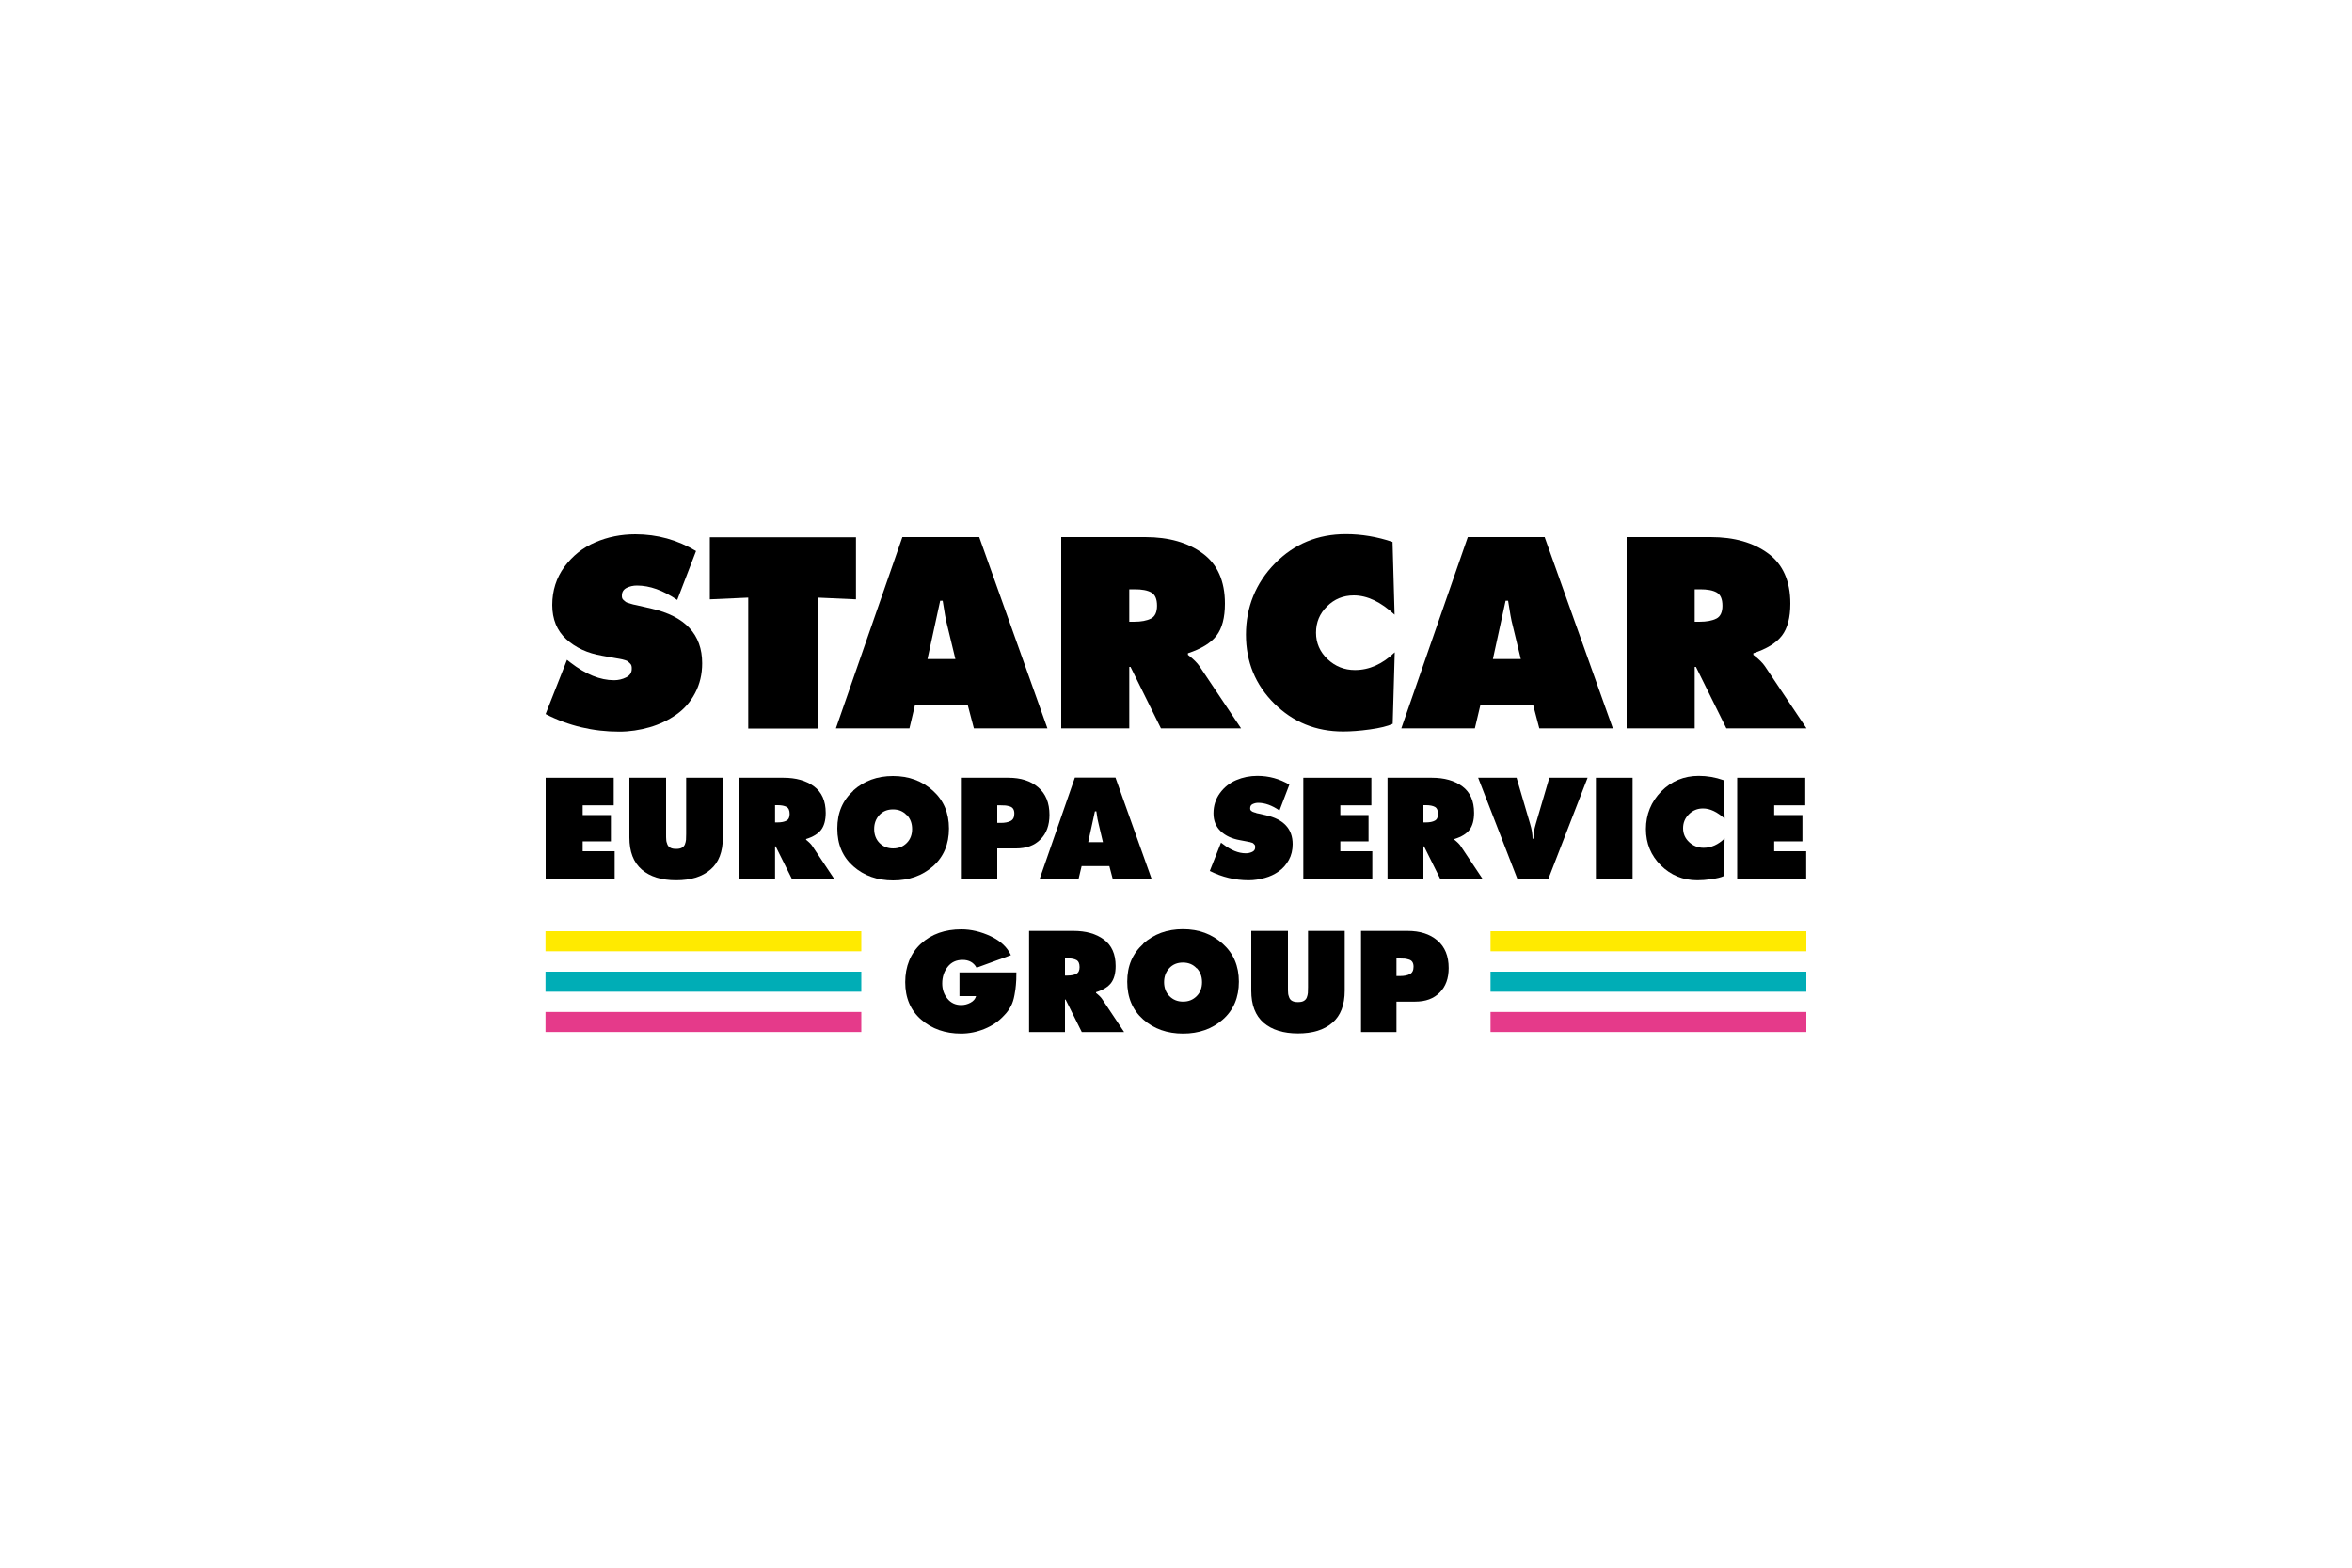 <?xml version="1.0" encoding="UTF-8"?> <svg xmlns="http://www.w3.org/2000/svg" id="Ebene_1" data-name="Ebene 1" viewBox="0 0 150 100"><defs><style> .cls-1 { fill: #00adb6; } .cls-2 { fill: #ffea00; } .cls-3 { fill: #e53a8a; } </style></defs><g><rect class="cls-3" x="34.79" y="64.55" width="20.14" height="1.28"></rect><rect class="cls-3" x="95.06" y="64.55" width="20.14" height="1.28"></rect></g><g><path d="m34.8,45.54l1.36-3.45.23.18c.96.74,1.88,1.12,2.77,1.12.27,0,.53-.06.77-.18.24-.12.36-.3.36-.55,0-.08,0-.14-.02-.2-.02-.06-.05-.11-.11-.16-.05-.05-.09-.09-.12-.11-.03-.03-.09-.05-.18-.08-.09-.03-.15-.04-.18-.05-.03,0-.09-.02-.2-.04l-.18-.03-.89-.16c-.94-.16-1.7-.51-2.3-1.06-.59-.54-.89-1.27-.89-2.18s.26-1.74.78-2.44c.52-.7,1.17-1.22,1.97-1.56.79-.34,1.64-.51,2.55-.51,1.4,0,2.69.36,3.87,1.07l-1.2,3.12c-.91-.62-1.76-.92-2.57-.92-.24,0-.46.05-.66.15-.2.1-.3.27-.3.49,0,.06,0,.12.02.17.02.05.05.09.1.13.05.04.09.07.12.1s.09.05.16.07c.08.02.13.04.16.05.03.01.09.03.17.05.08.02.13.03.15.03l1,.23c2.16.49,3.24,1.65,3.24,3.49,0,.7-.15,1.33-.45,1.9-.3.57-.7,1.02-1.21,1.38-.5.35-1.07.62-1.69.8-.63.18-1.27.28-1.94.28-1.66,0-3.23-.37-4.69-1.12Z"></path><path d="m45.27,38.23v-3.96h9.32v3.96l-2.44-.11v8.35h-4.43v-8.35l-2.44.11Z"></path><path d="m58.36,44.94l-.36,1.52h-4.69l4.24-12.2h4.9l4.35,12.2h-4.69l-.4-1.52h-3.35Zm.79-2.9h1.78l-.52-2.15c-.09-.32-.18-.85-.29-1.57h-.16l-.81,3.72Z"></path><path d="m67.68,46.46v-12.2h5.36c1.5,0,2.72.35,3.66,1.04.94.69,1.42,1.76,1.42,3.2,0,.9-.18,1.58-.54,2.05-.36.47-.97.84-1.82,1.12v.1c.36.28.6.52.74.73l2.65,3.96h-5.11l-1.94-3.92h-.08v3.92h-4.34Zm4.34-8.87v2.07h.31c.45,0,.81-.07,1.07-.2.26-.13.39-.41.39-.82,0-.43-.12-.71-.37-.85s-.6-.2-1.05-.2h-.34Z"></path><path d="m88.81,34.57l.13,4.64c-.88-.82-1.75-1.23-2.6-1.23-.67,0-1.24.23-1.71.7-.47.46-.7,1.02-.7,1.68s.25,1.23.74,1.69c.49.46,1.07.69,1.74.69.92,0,1.76-.38,2.54-1.13l-.13,4.56c-.32.15-.81.27-1.46.36-.65.09-1.21.13-1.7.13-1.74,0-3.2-.6-4.4-1.79-1.2-1.19-1.8-2.66-1.8-4.39s.62-3.29,1.85-4.54,2.74-1.87,4.52-1.87c1.01,0,2.01.17,2.98.5Z"></path><path d="m94.42,44.94l-.36,1.52h-4.69l4.24-12.2h4.9l4.35,12.2h-4.69l-.4-1.52h-3.35Zm.79-2.9h1.78l-.52-2.15c-.09-.32-.18-.85-.29-1.57h-.16l-.81,3.72Z"></path><path d="m103.74,46.46v-12.2h5.36c1.5,0,2.72.35,3.66,1.04.94.69,1.42,1.76,1.42,3.2,0,.9-.18,1.58-.54,2.05-.36.47-.97.84-1.82,1.12v.1c.36.28.6.52.74.73l2.65,3.96h-5.11l-1.94-3.92h-.08v3.92h-4.34Zm4.34-8.87v2.07h.31c.45,0,.81-.07,1.07-.2.26-.13.39-.41.39-.82,0-.43-.12-.71-.37-.85s-.6-.2-1.05-.2h-.34Z"></path></g><g><path d="m34.8,56.06v-6.45h4.34v1.76h-1.98v.62h1.8v1.68h-1.8v.63h2.04v1.76h-4.4Z"></path><path d="m43.76,49.61h2.34v3.81c0,.91-.26,1.6-.79,2.05-.53.46-1.26.68-2.19.68s-1.67-.23-2.19-.68c-.53-.46-.79-1.14-.79-2.05v-3.81h2.34v3.59c0,.16,0,.28.01.37,0,.09.03.18.07.29.04.1.11.18.2.22.09.05.21.07.36.07s.27-.02.36-.07c.09-.05.16-.12.2-.22.04-.1.06-.2.07-.29,0-.09.01-.21.01-.37v-3.59Z"></path><path d="m47.14,56.06v-6.45h2.83c.79,0,1.44.18,1.94.55.5.37.75.93.75,1.69,0,.47-.1.83-.29,1.08s-.51.45-.96.59v.05c.19.15.32.28.39.39l1.4,2.1h-2.7l-1.03-2.07h-.04v2.07h-2.29Zm2.29-4.69v1.09h.16c.24,0,.43-.04.56-.11.14-.07.21-.21.21-.43,0-.23-.07-.38-.2-.45s-.32-.11-.56-.11h-.18Z"></path><path d="m54.41,50.43c.69-.62,1.53-.93,2.54-.93s1.85.31,2.54.93c.69.62,1.03,1.42,1.03,2.42s-.34,1.81-1.02,2.41c-.68.6-1.53.9-2.54.9s-1.86-.3-2.54-.9c-.68-.6-1.02-1.4-1.02-2.41s.34-1.8,1.03-2.42Zm3.41,1.56c-.22-.24-.51-.36-.87-.36s-.65.12-.87.36-.33.54-.33.89.11.66.34.89.51.35.87.35.64-.12.87-.35c.23-.23.34-.53.34-.89s-.11-.65-.33-.89Z"></path><path d="m61.34,56.06v-6.45h2.97c.79,0,1.42.2,1.9.61s.72.99.72,1.76c0,.66-.19,1.18-.57,1.56-.38.39-.9.58-1.56.58h-1.2v1.94h-2.26Zm2.26-4.69v1.12h.23c.26,0,.46-.04.62-.12.16-.08.24-.24.24-.47,0-.12-.02-.22-.07-.3-.05-.08-.12-.13-.22-.16-.1-.03-.19-.05-.27-.06-.08,0-.18-.01-.3-.01h-.22Z"></path><path d="m68.98,55.25l-.19.8h-2.48l2.24-6.45h2.59l2.3,6.45h-2.48l-.21-.8h-1.77Zm.42-1.53h.94l-.27-1.14c-.05-.17-.1-.45-.15-.83h-.09l-.43,1.97Z"></path><path d="m77.15,55.57l.72-1.82.12.09c.51.39.99.59,1.46.59.14,0,.28-.03.41-.09s.19-.16.19-.29c0-.04,0-.08-.01-.11,0-.03-.03-.06-.06-.09s-.05-.05-.06-.06c-.01-.01-.05-.03-.09-.04-.05-.01-.08-.02-.09-.03s-.05,0-.11-.02l-.09-.02-.47-.09c-.5-.09-.9-.27-1.21-.56-.31-.29-.47-.67-.47-1.15s.14-.92.41-1.29c.27-.37.62-.65,1.04-.83s.87-.27,1.35-.27c.74,0,1.42.19,2.04.56l-.63,1.65c-.48-.33-.93-.49-1.36-.49-.13,0-.24.03-.35.08-.11.05-.16.14-.16.26,0,.03,0,.06.01.09,0,.03.03.05.05.07.03.02.05.04.06.05.02.01.05.03.09.04s.07.02.09.03c.02,0,.05.01.09.03s.07.02.08.02l.53.12c1.14.26,1.71.87,1.71,1.85,0,.37-.08.71-.24,1s-.37.54-.64.73c-.27.19-.56.33-.89.42s-.67.15-1.03.15c-.88,0-1.7-.2-2.48-.59Z"></path><path d="m83.12,56.06v-6.45h4.34v1.76h-1.98v.62h1.8v1.68h-1.8v.63h2.04v1.76h-4.4Z"></path><path d="m88.49,56.06v-6.45h2.83c.79,0,1.44.18,1.94.55.5.37.75.93.75,1.69,0,.47-.1.83-.29,1.08s-.51.45-.96.59v.05c.19.15.32.28.39.39l1.4,2.1h-2.7l-1.03-2.07h-.04v2.07h-2.29Zm2.29-4.69v1.09h.16c.24,0,.43-.04.56-.11.14-.07.21-.21.21-.43,0-.23-.07-.38-.2-.45s-.32-.11-.56-.11h-.18Z"></path><path d="m98.8,49.61h2.45l-2.5,6.45h-1.98l-2.5-6.45h2.45l.86,2.93c.11.36.16.68.16.96h.05c0-.27.05-.59.16-.96l.86-2.93Z"></path><path d="m101.78,56.06v-6.45h2.34v6.45h-2.34Z"></path><path d="m109.92,49.77l.07,2.45c-.47-.43-.93-.65-1.38-.65-.35,0-.65.12-.9.37s-.37.54-.37.89.13.65.39.89c.26.24.57.36.92.36.48,0,.93-.2,1.34-.6l-.07,2.41c-.17.08-.43.14-.77.19s-.64.07-.9.07c-.92,0-1.69-.32-2.33-.95-.63-.63-.95-1.4-.95-2.32s.33-1.74.98-2.4c.65-.66,1.45-.99,2.39-.99.54,0,1.06.09,1.57.27Z"></path><path d="m110.79,56.06v-6.45h4.34v1.76h-1.98v.62h1.8v1.68h-1.8v.63h2.04v1.76h-4.4Z"></path></g><g><path d="m61.2,62.03h3.62c0,.36-.01.62-.03.79-.01.17-.04.38-.09.65s-.12.51-.23.71c-.11.21-.25.41-.44.6-.34.37-.75.65-1.24.85-.49.2-.99.3-1.5.3-1.01,0-1.86-.3-2.54-.89-.68-.59-1.02-1.39-1.02-2.39s.34-1.85,1.01-2.46c.67-.61,1.53-.91,2.57-.91.62,0,1.25.15,1.87.44.63.3,1.06.7,1.29,1.21l-2.19.8c-.18-.33-.48-.5-.89-.5s-.72.15-.95.44c-.23.29-.35.65-.35,1.06,0,.38.11.7.33.97.22.27.51.41.88.41.21,0,.4-.05.59-.15.19-.1.31-.24.36-.42h-1.06v-1.52Z"></path><path d="m65.63,65.83v-6.45h2.83c.79,0,1.44.18,1.94.55.5.37.75.93.75,1.69,0,.47-.1.83-.29,1.08s-.51.45-.96.59v.05c.19.15.32.28.39.39l1.4,2.1h-2.7l-1.03-2.07h-.04v2.07h-2.29Zm2.29-4.69v1.09h.16c.24,0,.43-.04.56-.11.14-.07.21-.21.21-.43,0-.23-.07-.38-.2-.45s-.32-.11-.56-.11h-.18Z"></path><path d="m72.9,60.2c.69-.62,1.53-.93,2.54-.93s1.85.31,2.54.93c.69.62,1.03,1.42,1.03,2.42s-.34,1.81-1.02,2.41c-.68.6-1.53.9-2.54.9s-1.86-.3-2.54-.9c-.68-.6-1.02-1.4-1.02-2.41s.34-1.8,1.03-2.42Zm3.41,1.56c-.22-.24-.51-.36-.87-.36s-.65.12-.87.36-.33.54-.33.89.11.66.34.89.51.35.87.35.64-.12.87-.35c.23-.23.34-.53.34-.89s-.11-.65-.33-.89Z"></path><path d="m83.42,59.38h2.34v3.81c0,.91-.26,1.6-.79,2.05-.53.46-1.26.68-2.19.68s-1.67-.23-2.19-.68c-.53-.46-.79-1.14-.79-2.05v-3.81h2.34v3.59c0,.16,0,.28.01.37,0,.09.03.18.07.29.04.1.11.18.2.22.09.05.21.07.36.07s.27-.02.36-.07c.09-.05.16-.12.2-.22.04-.1.06-.2.07-.29,0-.09.01-.21.01-.37v-3.59Z"></path><path d="m86.8,65.83v-6.45h2.97c.79,0,1.42.2,1.9.61s.72.99.72,1.76c0,.66-.19,1.18-.57,1.56-.38.39-.9.58-1.56.58h-1.2v1.94h-2.26Zm2.26-4.69v1.12h.23c.26,0,.46-.04.62-.12.16-.08.24-.24.24-.47,0-.12-.02-.22-.07-.3-.05-.08-.12-.13-.22-.16-.1-.03-.19-.05-.27-.06-.08,0-.18-.01-.3-.01h-.22Z"></path></g><g><rect class="cls-1" x="34.79" y="61.98" width="20.14" height="1.28"></rect><rect class="cls-1" x="95.06" y="61.98" width="20.14" height="1.28"></rect></g><g><rect class="cls-2" x="34.79" y="59.4" width="20.14" height="1.28"></rect><rect class="cls-2" x="95.06" y="59.4" width="20.14" height="1.28"></rect></g></svg> 